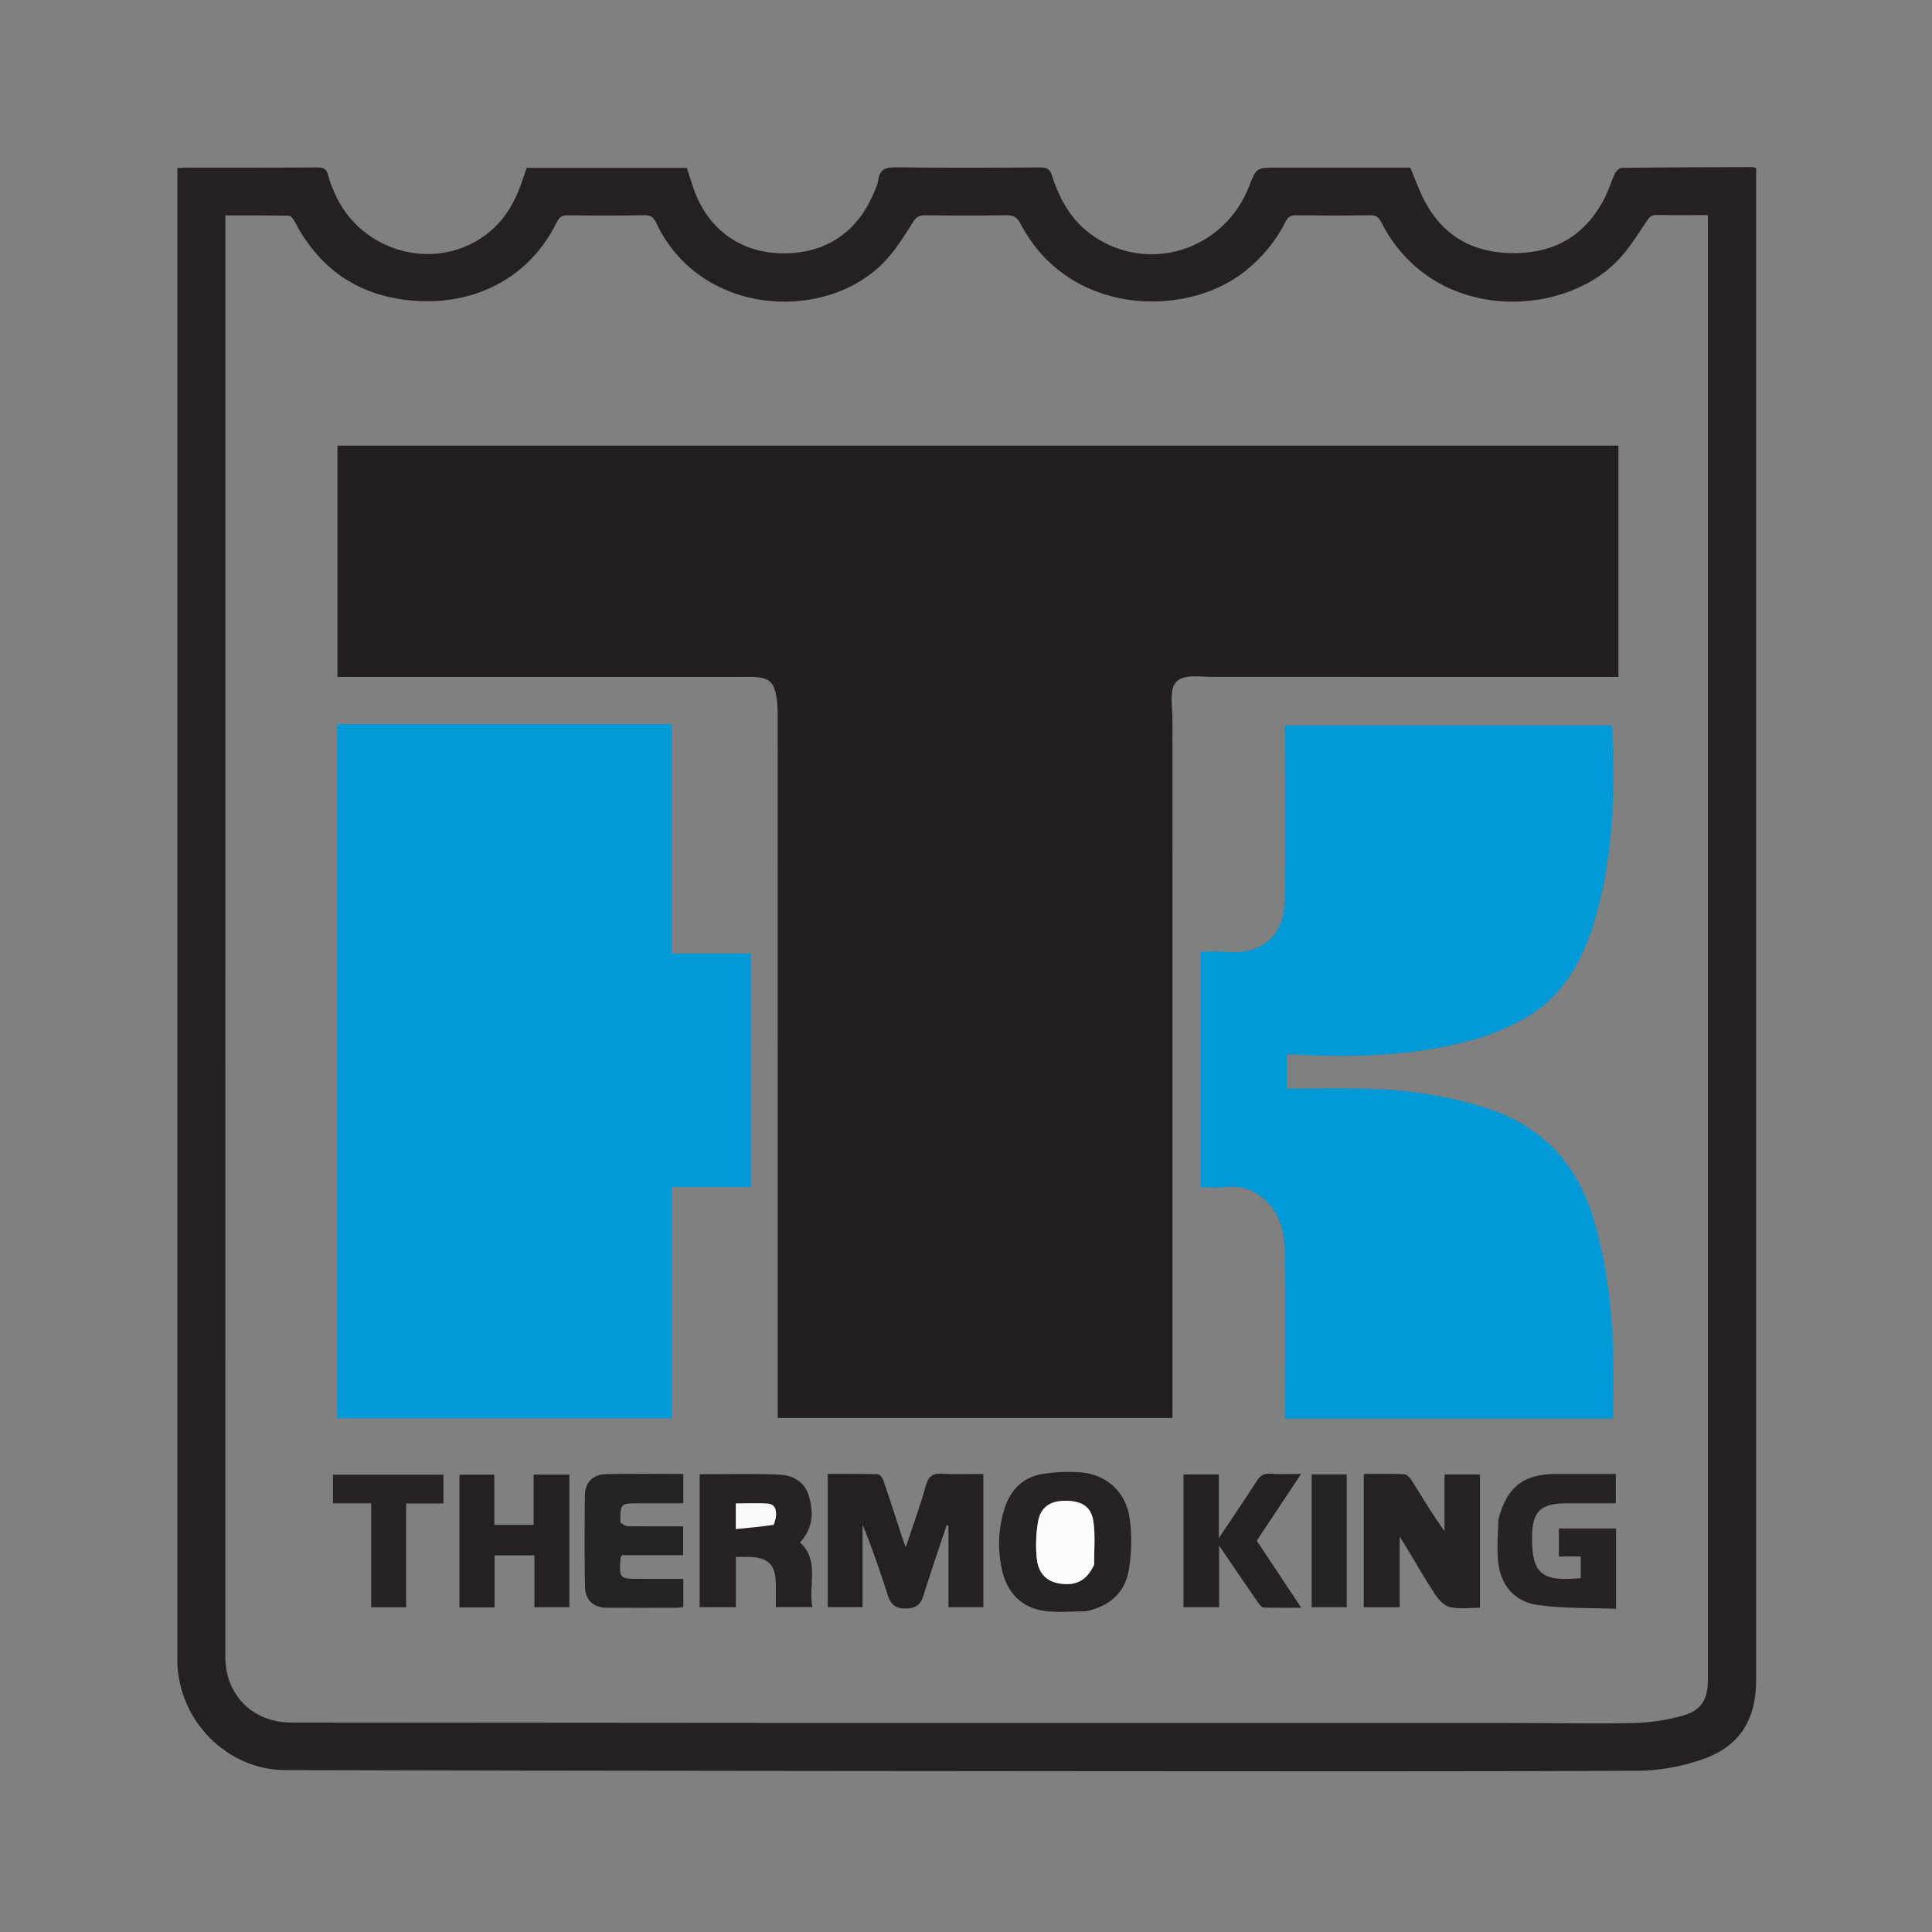 <svg version="1.1" id="Layer_1" xmlns="http://www.w3.org/2000/svg" xmlns:xlink="http://www.w3.org/1999/xlink" x="0px" y="0px" width="100%" viewBox="0 0 1024 1024" enable-background="new 0 0 1024 1024" xml:space="preserve">

<rect x="0" y="0" width="1024" height="1024" fill="#808080" stroke="none"/>

<path fill="#252122" opacity="1" stroke="none" d="
M930.787,640 
	C930.787,723.826 930.787,807.152 930.787,890.478 
	C930.787,912.017 921.706,926.123 901.21,932.882 
	C890.788,936.318 879.435,938.489 868.491,938.539 
	C774.334,938.971 680.175,938.828 586.017,938.776 
	C483.699,938.72 381.381,938.591 279.063,938.465 
	C236.406,938.413 193.748,938.31 151.091,938.188 
	C120.492,938.101 94.667,912.126 93.999,880.836 
	C93.977,879.836 93.995,878.836 93.995,877.836 
	C93.995,616.859 93.995,355.883 93.995,94.906 
	C93.995,93.093 93.995,91.281 93.995,89.128 
	C95.467,89.018 96.726,88.843 97.985,88.842 
	C121.317,88.826 144.648,88.91 167.978,88.741 
	C171.376,88.717 173.131,89.54 173.947,92.939 
	C174.679,95.988 175.906,98.943 177.141,101.844 
	C191.106,134.633 232.824,145.179 259.676,122.715 
	C268.258,115.536 273.362,106.111 276.864,95.683 
	C277.603,93.481 278.356,91.282 279.135,88.984 
	C307.403,88.984 335.54,88.984 364.035,88.984 
	C365.039,92.089 366.061,95.223 367.064,98.363 
	C373.984,120.017 390.692,133.186 412.526,134.191 
	C435.879,135.266 453.705,124.231 462.804,103.009 
	C463.85,100.57 465.122,98.088 465.468,95.516 
	C466.219,89.933 469.08,88.627 474.504,88.692 
	C500.165,89.001 525.832,88.905 551.495,88.741 
	C554.897,88.719 556.458,89.644 557.512,92.924 
	C561.613,105.691 567.91,117.077 579.274,124.943 
	C608.684,145.301 648.74,132.717 661.944,98.985 
	C665.918,88.83 665.918,88.83 676.646,88.83 
	C700.299,88.83 723.953,88.83 747.475,88.83 
	C750.045,94.882 752.12,100.877 755.034,106.431 
	C765.307,126.011 782.124,134.596 803.776,134.168 
	C825.169,133.745 840.923,123.919 850.601,104.761 
	C852.693,100.62 853.998,96.085 856.007,91.895 
	C856.63,90.596 858.371,88.974 859.618,88.959 
	C882.608,88.689 905.6,88.637 928.592,88.563 
	C929.221,88.561 929.852,88.829 930.787,89.039 
	C930.787,272.587 930.787,456.044 930.787,640 
M905.216,469.5 
	C905.216,351.094 905.216,232.689 905.216,114.002 
	C895.804,114.002 886.993,114.12 878.189,113.932 
	C875.474,113.873 874.333,114.943 872.852,117.121 
	C867.822,124.514 863.117,132.382 856.867,138.651 
	C826.113,169.503 758.645,170.165 732.15,117.861 
	C730.75,115.097 729.236,114.046 726.111,114.09 
	C713.115,114.273 700.114,114.251 687.117,114.101 
	C684.273,114.068 682.7,114.852 681.378,117.492 
	C676.159,127.908 668.848,136.666 659.688,143.908 
	C628.172,168.827 566.373,167.346 540.9,118.593 
	C539.105,115.158 537.123,113.991 533.258,114.062 
	C518.931,114.325 504.596,114.262 490.266,114.094 
	C487.034,114.057 485.579,115.112 483.781,117.941 
	C478.992,125.478 474.205,133.318 467.952,139.572 
	C436.189,171.341 370.791,167.128 347.783,118.083 
	C346.413,115.163 344.863,113.999 341.458,114.063 
	C327.965,114.316 314.463,114.251 300.966,114.099 
	C298.093,114.067 296.519,114.881 295.227,117.537 
	C279.188,150.498 245.796,164.078 211.43,158.448 
	C186.101,154.298 168.066,140.102 156.245,117.574 
	C155.561,116.27 154.251,114.352 153.198,114.329 
	C142.086,114.092 130.966,114.182 119.467,114.182 
	C119.467,116.895 119.468,119.042 119.467,121.189 
	C119.452,373.493 119.436,625.796 119.42,878.099 
	C119.419,898.414 133.992,912.978 154.391,912.995 
	C251.543,913.075 348.695,913.178 445.846,913.208 
	C563.832,913.244 681.818,913.206 799.804,913.226 
	C821.792,913.23 843.788,913.701 865.765,913.253 
	C874.311,913.079 883.038,911.77 891.286,909.523 
	C901.846,906.648 905.216,900.968 905.216,889.951 
	C905.216,750.134 905.216,610.317 905.216,469.5 
z" data-index="1" style="opacity: 1;"></path>

<path fill="#231F20" opacity="1" stroke="none" d="
M621.442,455 
	C621.442,554.108 621.442,652.716 621.442,751.551 
	C551.574,751.551 482.292,751.551 412.222,751.551 
	C412.222,749.47 412.222,747.388 412.222,745.306 
	C412.222,623.143 412.23,500.979 412.186,378.816 
	C412.184,375.177 412.012,371.46 411.267,367.916 
	C409.956,361.671 407.276,359.455 401.034,358.888 
	C398.232,358.633 395.392,358.781 392.569,358.781 
	C322.904,358.777 253.239,358.778 183.574,358.778 
	C182.108,358.778 180.641,358.778 178.868,358.778 
	C178.868,317.747 178.868,277.147 178.868,236.192 
	C404.964,236.192 631.205,236.192 857.804,236.192 
	C857.804,276.734 857.804,317.459 857.804,358.778 
	C856.054,358.778 854.276,358.778 852.498,358.778 
	C782.5,358.778 712.502,358.782 642.504,358.763 
	C639.511,358.763 636.518,358.471 633.525,358.457 
	C623.893,358.413 620.648,361.832 621.013,371.527 
	C621.157,375.352 621.417,379.177 621.423,383.003 
	C621.461,406.835 621.442,430.668 621.442,455 
z" data-index="3"></path>
<path fill="#0199D8" opacity="1" stroke="none" d="
M355.985,469 
	C355.985,481.29 355.985,493.079 355.985,505.386 
	C370.239,505.386 383.987,505.386 397.953,505.386 
	C397.953,546.825 397.953,587.74 397.953,629.176 
	C383.977,629.176 370.236,629.176 356.061,629.176 
	C356.061,670.275 356.061,710.856 356.061,751.717 
	C296.712,751.717 237.809,751.717 178.617,751.717 
	C178.617,629.156 178.617,506.722 178.617,383.808 
	C237.625,383.808 296.627,383.808 355.985,383.808 
	C355.985,412.209 355.985,440.355 355.985,469 
z" data-index="4" style="opacity: 1;"></path>
<path fill="#0099D8" opacity="1" stroke="none" d="
M843.932,491.855 
	C837.532,510.536 828.486,526.875 811.559,537.64 
	C797.019,546.886 780.903,551.812 764.165,554.999 
	C738.007,559.981 711.608,560.38 685.123,558.921 
	C684.168,558.868 683.208,558.914 681.969,558.914 
	C681.969,565.25 681.969,571.301 681.969,577.005 
	C697.029,577.005 711.805,576.622 726.553,577.097 
	C747.384,577.769 767.858,580.924 787.804,587.316 
	C818.052,597.01 836.409,617.648 845.088,647.817 
	C851.477,670.025 854.276,692.694 854.929,715.674 
	C855.268,727.626 854.989,739.595 854.989,751.873 
	C796.526,751.873 739.116,751.873 681.016,751.873 
	C681.016,750.159 681.016,748.395 681.016,746.631 
	C681.015,718.813 681.245,690.992 680.905,663.178 
	C680.761,651.363 677.539,640.451 666.966,633.224 
	C661.634,629.58 655.832,628.473 649.41,629.196 
	C645.173,629.673 640.84,629.286 636.175,629.286 
	C636.175,587.881 636.175,546.489 636.175,504.437 
	C640.538,504.437 644.992,504.097 649.38,504.495 
	C668.68,506.25 680.63,496.283 680.906,476.835 
	C681.311,448.193 681.014,419.541 681.016,390.893 
	C681.016,388.902 681.016,386.91 681.016,384.468 
	C738.642,384.468 796.022,384.468 854.394,384.468 
	C856.111,420.493 855.208,456.431 843.932,491.855 
z" data-index="5" style="opacity: 1;"></path>
<path fill="#252122" opacity="1" stroke="none" d="
M457.166,839.991 
	C457.166,844.143 457.166,847.797 457.166,851.808 
	C450.971,851.808 444.944,851.808 438.74,851.808 
	C438.74,828.369 438.74,805.105 438.74,781.225 
	C447.687,781.225 456.464,781.117 465.229,781.369 
	C466.261,781.399 467.719,783.241 468.159,784.524 
	C471.607,794.582 474.851,804.709 478.167,814.812 
	C478.613,816.172 479.113,817.514 480.047,820.166 
	C483.923,808.451 487.775,798.096 490.681,787.481 
	C492.111,782.255 494.43,780.747 499.6,781.097 
	C506.692,781.578 513.84,781.217 521.201,781.217 
	C521.201,804.994 521.201,828.262 521.201,851.849 
	C515.169,851.849 509.105,851.849 502.708,851.849 
	C502.708,837.359 502.708,822.984 502.708,808.609 
	C502.386,808.531 502.064,808.454 501.742,808.376 
	C499.877,813.939 497.992,819.495 496.153,825.067 
	C493.862,832.007 491.51,838.929 489.375,845.917 
	C487.796,851.086 484.436,852.719 479.216,852.559 
	C474.355,852.41 472.067,850.077 470.673,845.78 
	C466.58,833.159 462.307,820.595 457.166,808.092 
	C457.166,818.559 457.166,829.026 457.166,839.991 
z" data-index="6"></path>
<path fill="#262223" opacity="1" stroke="none" d="
M722.832,800.001 
	C722.832,793.552 722.832,787.604 722.832,781.22 
	C730.317,781.22 737.285,781.051 744.232,781.365 
	C745.586,781.426 747.25,783.115 748.102,784.473 
	C753.747,793.479 759.21,802.598 765.608,811.566 
	C765.608,801.624 765.608,791.681 765.608,781.485 
	C772.169,781.485 778.102,781.485 784.412,781.485 
	C784.412,804.852 784.412,828.231 784.412,852.131 
	C779.089,852.131 773.633,852.937 768.6,851.829 
	C765.571,851.162 762.531,847.953 760.659,845.118 
	C755.073,836.655 750.064,827.81 744.82,819.12 
	C744.141,817.995 743.406,816.905 741.838,814.46 
	C741.838,827.761 741.838,839.695 741.838,851.892 
	C735.182,851.892 729.278,851.892 722.832,851.892 
	C722.832,834.714 722.832,817.607 722.832,800.001 
z" data-index="7"></path>
<path fill="#262223" opacity="1" stroke="none" d="
M370.831,843.97 
	C370.831,822.877 370.831,802.28 370.831,781.388 
	C385.099,781.388 398.886,781.005 412.637,781.544 
	C419.925,781.83 426.386,785.057 428.709,792.842 
	C431.368,801.753 430.856,810.274 423.997,817.493 
	C434.609,827.202 428.285,840.032 430.579,851.789 
	C423.996,851.789 417.934,851.789 411.214,851.789 
	C411.214,847.981 411.227,844.045 411.211,840.11 
	C411.167,829.118 407.182,825.197 396.044,825.17 
	C394.228,825.166 392.413,825.169 390.028,825.169 
	C390.028,834.067 390.028,842.78 390.028,851.825 
	C383.423,851.825 377.383,851.825 370.831,851.825 
	C370.831,849.352 370.831,846.908 370.831,843.97 
M410.285,807.902 
	C412.482,801.683 411.374,797.298 407.093,796.974 
	C401.39,796.543 395.631,796.868 390.01,796.868 
	C390.01,801.478 390.01,805.419 390.01,810.42 
	C396.812,809.775 403.307,809.159 410.285,807.902 
z" data-index="8" style="opacity: 1;"></path>
<path fill="#262223" opacity="1" stroke="none" d="
M575.765,853.983 
	C568.068,854.039 560.675,854.834 553.537,853.824 
	C541.152,852.071 533.726,843.988 531.087,832.042 
	C528.685,821.171 529.051,810.146 532.462,799.456 
	C535.714,789.259 542.602,782.585 553.345,781.087 
	C559.883,780.176 566.652,779.857 573.218,780.425 
	C586.452,781.569 596.772,790.838 598.74,804.592 
	C600.012,813.479 599.777,822.896 598.36,831.779 
	C596.425,843.905 588.353,851.312 575.765,853.983 
M579.972,829.083 
	C579.889,821.52 580.569,813.848 579.515,806.423 
	C578.391,798.51 573.394,795.487 564.731,795.448 
	C556.802,795.412 551.557,798.732 550.235,806.297 
	C549.108,812.744 548.835,819.545 549.513,826.051 
	C550.364,834.216 555.026,838.42 562.041,839.369 
	C570.585,840.526 575.979,837.629 579.972,829.083 
z" data-index="9"></path>
<path fill="#272325" opacity="1" stroke="none" d="
M794.182,805.359 
	C798.698,787.99 807.491,781.213 825.058,781.21 
	C835.378,781.208 845.698,781.21 856.403,781.21 
	C856.403,786.32 856.403,791.212 856.403,796.79 
	C847.715,796.79 838.95,796.79 830.186,796.79 
	C816.466,796.79 812.074,801.14 812.007,814.792 
	C811.914,834.017 817.105,838.501 837.827,836.431 
	C837.827,834.583 837.827,832.655 837.827,830.727 
	C837.827,828.932 837.827,827.136 837.827,824.951 
	C833.828,824.951 830.229,824.951 826.231,824.951 
	C826.231,819.86 826.231,815.151 826.231,810.13 
	C836.162,810.13 846.217,810.13 856.533,810.13 
	C856.533,824.02 856.533,837.771 856.533,852.711 
	C842.533,852.126 828.512,852.62 814.846,850.652 
	C802.369,848.856 795.16,839.823 793.974,827.157 
	C793.313,820.095 794.016,812.906 794.182,805.359 
z" data-index="10" style="opacity: 1;"></path>
<path fill="#252123" opacity="1" stroke="none" d="
M262.002,800.972 
	C262.002,803.618 262.002,805.767 262.002,808.219 
	C269.022,808.219 275.755,808.219 282.84,808.219 
	C282.84,799.516 282.84,790.725 282.84,781.577 
	C289.237,781.577 295.303,781.577 301.771,781.577 
	C301.771,804.829 301.771,828.197 301.771,851.867 
	C295.801,851.867 289.716,851.867 283.258,851.867 
	C283.258,842.911 283.258,833.815 283.258,824.361 
	C276.17,824.361 269.433,824.361 262.135,824.361 
	C262.135,833.33 262.135,842.545 262.135,851.956 
	C255.655,851.956 249.73,851.956 243.51,851.956 
	C243.51,828.562 243.51,805.299 243.51,781.625 
	C249.423,781.625 255.454,781.625 262.002,781.625 
	C262.002,787.911 262.002,794.192 262.002,800.972 
z" data-index="11" style="opacity: 1;"></path>
<path fill="#252223" opacity="1" stroke="none" d="
M328.794,806.935 
	C330.121,807.943 331.435,808.909 332.762,808.927 
	C342.411,809.058 352.062,808.997 362.09,808.997 
	C362.09,814.047 362.09,818.919 362.09,824.266 
	C351.237,824.266 340.328,824.266 329.727,824.266 
	C329.244,825.007 328.925,825.272 328.906,825.557 
	C328.148,836.832 328.151,836.832 339.459,836.832 
	C346.937,836.832 354.415,836.832 362.179,836.832 
	C362.179,841.898 362.179,846.655 362.179,851.815 
	C360.982,851.929 359.735,852.149 358.488,852.152 
	C346.333,852.178 334.178,852.197 322.023,852.156 
	C314.725,852.132 310.21,848.37 310.064,841.017 
	C309.741,824.709 309.792,808.387 310.041,792.075 
	C310.138,785.728 314.498,781.447 320.946,781.318 
	C334.573,781.044 348.21,781.234 362.155,781.234 
	C362.155,786.426 362.155,791.335 362.155,796.785 
	C354.239,796.785 346.472,796.785 338.704,796.785 
	C328.781,796.785 328.781,796.785 328.794,806.935 
z" data-index="12" style="opacity: 1;"></path>
<path fill="#252122" opacity="1" stroke="none" d="
M674.591,829.411 
	C679.57,836.88 684.332,844.06 689.687,852.135 
	C682.532,852.135 676.166,852.266 669.815,852.008 
	C668.734,851.964 667.489,850.409 666.711,849.282 
	C660.042,839.631 653.464,829.918 646.143,819.174 
	C646.143,830.802 646.143,841.178 646.143,851.858 
	C639.688,851.858 633.628,851.858 627.281,851.858 
	C627.281,828.524 627.281,805.133 627.281,781.479 
	C633.448,781.479 639.508,781.479 645.981,781.479 
	C645.981,792.417 645.981,803.139 645.981,815.303 
	C653.269,804.36 659.855,794.667 666.199,784.817 
	C667.926,782.136 669.76,780.936 673.038,781.134 
	C678.164,781.444 683.323,781.217 689.618,781.217 
	C681.534,793.382 673.873,804.909 666.098,816.611 
	C668.876,820.812 671.625,824.967 674.591,829.411 
z" data-index="13"></path>
<path fill="#272324" opacity="1" stroke="none" d="
M183.133,796.789 
	C180.691,796.789 178.73,796.789 176.493,796.789 
	C176.493,791.583 176.493,786.81 176.493,781.622 
	C195.789,781.622 215.19,781.622 235.034,781.622 
	C235.034,786.394 235.034,791.404 235.034,796.861 
	C228.469,796.861 222.045,796.861 215.254,796.861 
	C215.254,815.389 215.254,833.486 215.254,851.875 
	C208.965,851.875 203.05,851.875 196.735,851.875 
	C196.735,833.769 196.735,815.666 196.735,796.789 
	C192.116,796.789 187.865,796.789 183.133,796.789 
z" data-index="14"></path>
<path fill="#272425" opacity="1" stroke="none" d="
M695.209,835.997 
	C695.209,817.577 695.209,799.657 695.209,781.475 
	C701.595,781.475 707.508,781.475 713.799,781.475 
	C713.799,804.834 713.799,828.178 713.799,851.849 
	C707.887,851.849 701.835,851.849 695.209,851.849 
	C695.209,846.706 695.209,841.601 695.209,835.997 
z" data-index="15"></path>
<path fill="#F9F9F9" opacity="1" stroke="none" d="
M410.044,808.222 
	C403.307,809.159 396.812,809.775 390.01,810.42 
	C390.01,805.419 390.01,801.478 390.01,796.868 
	C395.631,796.868 401.39,796.543 407.093,796.974 
	C411.374,797.298 412.482,801.683 410.044,808.222 
z" data-index="16"></path>
<path fill="#FCFCFC" opacity="1" stroke="none" d="
M579.863,829.469 
	C575.979,837.629 570.585,840.526 562.041,839.369 
	C555.026,838.42 550.364,834.216 549.513,826.051 
	C548.835,819.545 549.108,812.744 550.235,806.297 
	C551.557,798.732 556.802,795.412 564.731,795.448 
	C573.394,795.487 578.391,798.51 579.515,806.423 
	C580.569,813.848 579.889,821.52 579.863,829.469 
z" data-index="17"></path>
</svg>